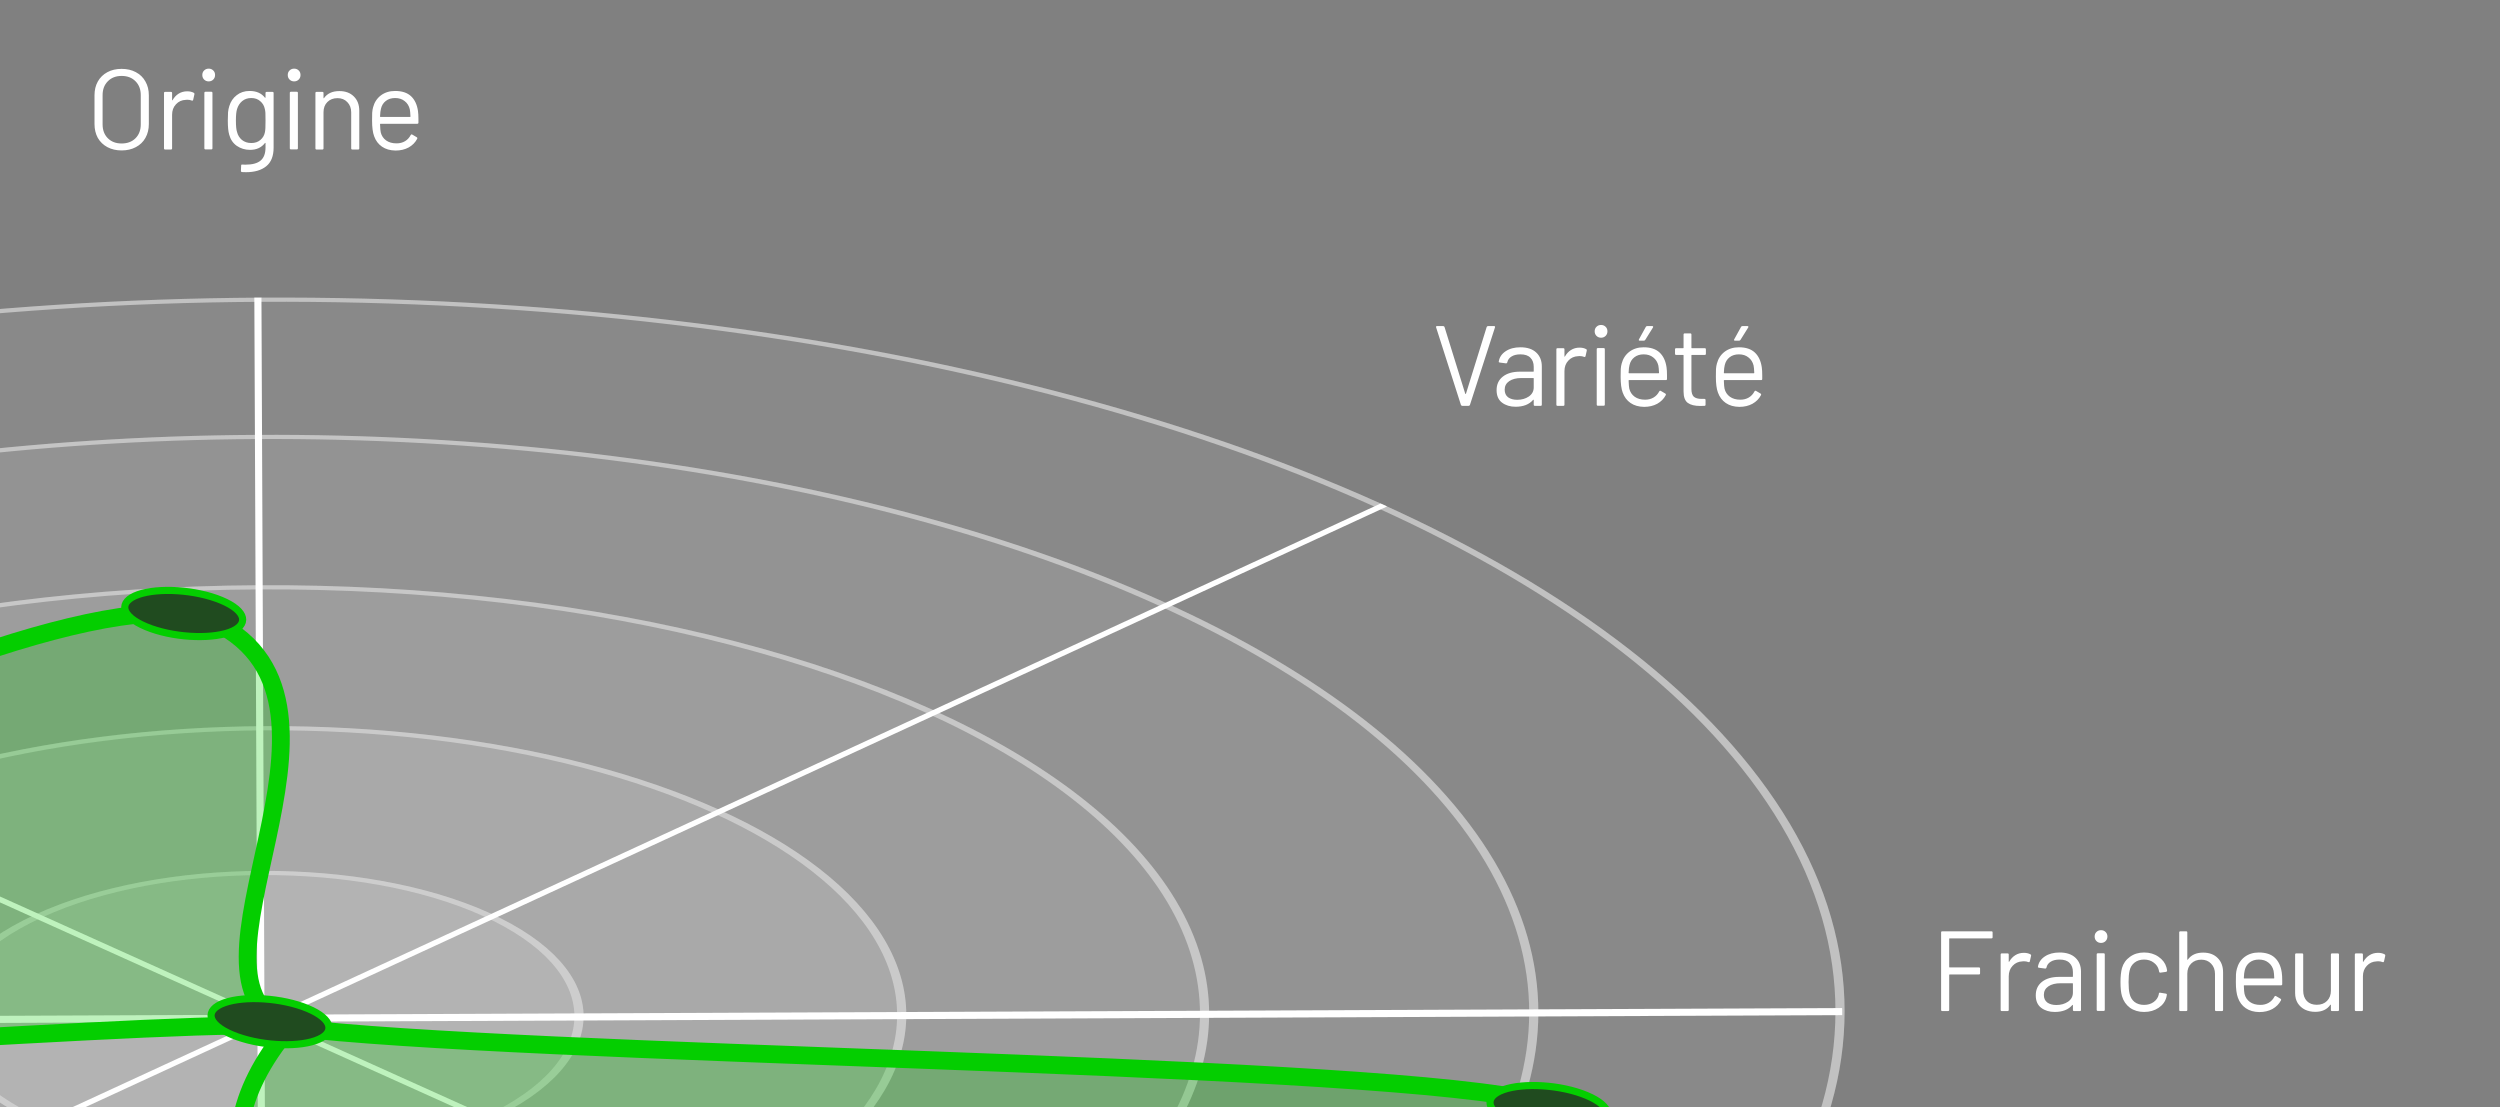 <svg xmlns="http://www.w3.org/2000/svg" fill="none" viewBox="275.88 0 351.12 155.544" style="max-height: 500px" width="351.12" height="155.544"><rect x="275.88" y="0" width="351.12" height="155.544" fill="#808080" stroke="none"/><circle fill-opacity="0.11" fill="#D9D9D9" transform="matrix(-0.912 -0.411 0.908 -0.419 314.18 285.621)" r="172.079" cy="172.079" cx="172.079"></circle><circle stroke-opacity="0.7" stroke="#D9D9D9" transform="matrix(-0.912 -0.411 0.908 -0.419 314.18 285.621)" r="171.579" cy="172.079" cx="172.079"></circle><circle fill-opacity="0.12" fill="#D9D9D9" transform="matrix(-0.912 -0.411 0.908 -0.419 313.247 258.423)" r="139.28" cy="139.28" cx="139.28"></circle><circle stroke-opacity="0.7" stroke="#D9D9D9" transform="matrix(-0.912 -0.411 0.908 -0.419 313.247 258.423)" r="138.78" cy="139.28" cx="139.28"></circle><circle fill-opacity="0.15" fill="#D9D9D9" transform="matrix(-0.912 -0.411 0.908 -0.419 313.124 228.613)" r="103.337" cy="103.337" cx="103.337"></circle><circle stroke-opacity="0.7" stroke="#D9D9D9" transform="matrix(-0.912 -0.411 0.908 -0.419 313.124 228.613)" r="102.837" cy="103.337" cx="103.337"></circle><circle fill-opacity="0.2" fill="#D9D9D9" transform="matrix(-0.912 -0.411 0.908 -0.419 313.821 200.661)" r="69.64" cy="69.64" cx="69.64"></circle><circle stroke-opacity="0.7" stroke="#D9D9D9" transform="matrix(-0.912 -0.411 0.908 -0.419 313.821 200.661)" r="69.14" cy="69.64" cx="69.64"></circle><circle fill-opacity="0.22" fill="#D9D9D9" transform="matrix(-0.912 -0.411 0.908 -0.419 312.883 171.97)" r="35.045" cy="35.045" cx="35.045"></circle><circle stroke-opacity="0.7" stroke="#D9D9D9" transform="matrix(-0.912 -0.411 0.908 -0.419 312.883 171.97)" r="34.545" cy="35.045" cx="35.045"></circle><line stroke="white" transform="matrix(0.908 -0.419 0.912 0.411 158.199 215.331)" y2="-0.5" x2="344.158" y1="-0.5"></line><line stroke="white" transform="matrix(-0.912 -0.411 0.908 -0.419 470.052 213.418)" y2="-0.5" x2="344.158" y1="-0.5"></line><line stroke="white" y2="41.804" x2="312.101" y1="243.638" x1="312.952"></line><line stroke="white" y2="143.945" x2="91.727" y1="142.076" x1="534.613"></line><path fill-opacity="0.26" fill="#04CE00" d="M489.745 154.294C462.847 149.107 349.54 148.309 316.566 144.274C300.569 163.237 314.558 177.804 327.185 185.639C339.812 193.475 395.218 195.54 425.621 188.708C456.025 181.876 516.644 159.48 489.745 154.294Z"></path><path fill-opacity="0.26" fill="#04CE00" d="M184.615 149.038C218.347 150.134 305.853 142.635 316.566 144.274C298.594 137.968 329.632 98.974 306.058 87.376C282.484 75.777 150.884 147.942 184.615 149.038Z"></path><path stroke-width="2.5" stroke="#04CE00" d="M316.566 144.274C349.54 148.309 462.847 149.107 489.745 154.294C516.644 159.48 456.025 181.876 425.621 188.708C395.218 195.54 339.812 193.475 327.185 185.639C314.558 177.804 300.569 163.237 316.566 144.274ZM316.566 144.274C305.853 142.635 218.347 150.134 184.615 149.038C150.884 147.942 282.484 75.777 306.058 87.376C329.632 98.974 298.594 137.968 316.566 144.274Z"></path><path stroke="#04CE00" fill="#204B1F" d="M308.525 145.349C304.908 143.843 304.583 141.828 307.415 140.831C310.248 139.834 315.464 140.128 319.081 141.634C322.697 143.14 323.023 145.154 320.191 146.151C317.358 147.148 312.142 146.855 308.525 145.349Z"></path><ellipse fill="#204B1F" transform="matrix(-0.923 -0.384 0.943 -0.332 333.195 192.805)" ry="6.095" rx="7.419" cy="6.095" cx="7.419"></ellipse><ellipse fill="#204B1F" transform="matrix(-0.923 -0.384 0.943 -0.332 437.315 191.242)" ry="6.095" rx="7.419" cy="6.095" cx="7.419"></ellipse><path stroke="#04CE00" fill="#204B1F" d="M488.149 157.56C484.532 156.054 484.207 154.039 487.039 153.042C489.872 152.045 495.088 152.338 498.705 153.844C502.321 155.35 502.647 157.364 499.815 158.361C496.982 159.358 491.766 159.066 488.149 157.56Z"></path><ellipse fill="#204B1F" transform="matrix(-0.923 -0.384 0.943 -0.332 234.554 114.01)" ry="6.095" rx="7.419" cy="6.095" cx="7.419"></ellipse><path stroke="#04CE00" fill="#204B1F" d="M296.405 88.023C292.788 86.517 292.463 84.502 295.295 83.505C298.128 82.508 303.344 82.801 306.961 84.307C310.577 85.813 310.903 87.828 308.071 88.825C305.238 89.822 300.022 89.529 296.405 88.023Z"></path><path fill="white" d="M292.961 21.128C292.204 21.128 291.537 20.973 290.961 20.664C290.385 20.354 289.937 19.922 289.617 19.368C289.308 18.802 289.153 18.152 289.153 17.416V13.384C289.153 12.648 289.308 12.002 289.617 11.448C289.937 10.882 290.385 10.445 290.961 10.136C291.537 9.826 292.204 9.672 292.961 9.672C293.718 9.672 294.385 9.826 294.961 10.136C295.548 10.445 295.996 10.882 296.305 11.448C296.625 12.002 296.785 12.648 296.785 13.384V17.416C296.785 18.152 296.625 18.802 296.305 19.368C295.996 19.922 295.548 20.354 294.961 20.664C294.385 20.973 293.718 21.128 292.961 21.128ZM292.961 20.152C293.772 20.152 294.422 19.906 294.913 19.416C295.404 18.925 295.649 18.274 295.649 17.464V13.368C295.649 12.557 295.404 11.906 294.913 11.416C294.422 10.914 293.772 10.664 292.961 10.664C292.161 10.664 291.516 10.914 291.025 11.416C290.534 11.906 290.289 12.557 290.289 13.368V17.464C290.289 18.274 290.534 18.925 291.025 19.416C291.516 19.906 292.161 20.152 292.961 20.152ZM302.178 12.824C302.53 12.824 302.834 12.893 303.09 13.032C303.175 13.074 303.207 13.144 303.186 13.24L303.01 14.024C302.978 14.13 302.909 14.162 302.802 14.12C302.621 14.045 302.413 14.008 302.178 14.008L301.97 14.024C301.415 14.045 300.957 14.253 300.594 14.648C300.231 15.032 300.05 15.522 300.05 16.12V20.84C300.05 20.946 299.997 21 299.89 21H299.074C298.967 21 298.914 20.946 298.914 20.84V13.064C298.914 12.957 298.967 12.904 299.074 12.904H299.89C299.997 12.904 300.05 12.957 300.05 13.064V14.04C300.05 14.072 300.055 14.093 300.066 14.104C300.087 14.104 300.103 14.093 300.114 14.072C300.338 13.677 300.621 13.373 300.962 13.16C301.314 12.936 301.719 12.824 302.178 12.824ZM305.19 11.432C304.934 11.432 304.721 11.346 304.55 11.176C304.38 11.005 304.294 10.792 304.294 10.536C304.294 10.269 304.38 10.056 304.55 9.896C304.721 9.725 304.934 9.64 305.19 9.64C305.446 9.64 305.66 9.725 305.83 9.896C306.001 10.056 306.086 10.269 306.086 10.536C306.086 10.792 306.001 11.005 305.83 11.176C305.66 11.346 305.446 11.432 305.19 11.432ZM304.742 20.984C304.636 20.984 304.582 20.93 304.582 20.824V13.048C304.582 12.941 304.636 12.888 304.742 12.888H305.558C305.665 12.888 305.718 12.941 305.718 13.048V20.824C305.718 20.93 305.665 20.984 305.558 20.984H304.742ZM313.172 13.064C313.172 12.957 313.226 12.904 313.332 12.904H314.148C314.255 12.904 314.308 12.957 314.308 13.064V20.728C314.308 21.922 313.962 22.797 313.268 23.352C312.586 23.906 311.642 24.184 310.436 24.184C310.191 24.184 310.004 24.178 309.876 24.168C309.77 24.157 309.716 24.098 309.716 23.992L309.748 23.256C309.748 23.202 309.764 23.16 309.796 23.128C309.828 23.106 309.866 23.101 309.908 23.112L310.34 23.128C311.332 23.128 312.052 22.93 312.5 22.536C312.948 22.152 313.172 21.538 313.172 20.696V20.104C313.172 20.082 313.162 20.072 313.14 20.072C313.13 20.061 313.114 20.066 313.092 20.088C312.602 20.728 311.903 21.048 310.996 21.048C310.303 21.048 309.684 20.861 309.14 20.488C308.607 20.114 308.25 19.586 308.068 18.904C307.94 18.466 307.876 17.816 307.876 16.952C307.876 16.482 307.887 16.088 307.908 15.768C307.94 15.448 307.999 15.16 308.084 14.904C308.276 14.264 308.623 13.752 309.124 13.368C309.626 12.973 310.228 12.776 310.932 12.776C311.882 12.776 312.602 13.09 313.092 13.72C313.114 13.741 313.13 13.746 313.14 13.736C313.162 13.725 313.172 13.709 313.172 13.688V13.064ZM313.092 18.552C313.124 18.392 313.146 18.194 313.156 17.96C313.167 17.725 313.172 17.384 313.172 16.936C313.172 16.392 313.167 16.029 313.156 15.848C313.146 15.656 313.119 15.48 313.076 15.32C312.991 14.872 312.778 14.504 312.436 14.216C312.106 13.917 311.684 13.768 311.172 13.768C310.671 13.768 310.244 13.912 309.892 14.2C309.551 14.488 309.311 14.861 309.172 15.32C309.066 15.661 309.012 16.194 309.012 16.92C309.012 17.698 309.066 18.237 309.172 18.536C309.279 18.984 309.508 19.357 309.86 19.656C310.223 19.944 310.66 20.088 311.172 20.088C311.695 20.088 312.122 19.944 312.452 19.656C312.794 19.368 313.007 19 313.092 18.552ZM317.191 11.432C316.935 11.432 316.722 11.346 316.551 11.176C316.38 11.005 316.295 10.792 316.295 10.536C316.295 10.269 316.38 10.056 316.551 9.896C316.722 9.725 316.935 9.64 317.191 9.64C317.447 9.64 317.66 9.725 317.831 9.896C318.002 10.056 318.087 10.269 318.087 10.536C318.087 10.792 318.002 11.005 317.831 11.176C317.66 11.346 317.447 11.432 317.191 11.432ZM316.743 20.984C316.636 20.984 316.583 20.93 316.583 20.824V13.048C316.583 12.941 316.636 12.888 316.743 12.888H317.559C317.666 12.888 317.719 12.941 317.719 13.048V20.824C317.719 20.93 317.666 20.984 317.559 20.984H316.743ZM323.541 12.792C324.394 12.792 325.072 13.042 325.573 13.544C326.085 14.045 326.341 14.717 326.341 15.56V20.84C326.341 20.946 326.288 21 326.181 21H325.365C325.258 21 325.205 20.946 325.205 20.84V15.784C325.205 15.197 325.024 14.717 324.661 14.344C324.309 13.97 323.85 13.784 323.285 13.784C322.698 13.784 322.224 13.965 321.861 14.328C321.498 14.69 321.317 15.165 321.317 15.752V20.84C321.317 20.946 321.264 21 321.157 21H320.341C320.234 21 320.181 20.946 320.181 20.84V13.064C320.181 12.957 320.234 12.904 320.341 12.904H321.157C321.264 12.904 321.317 12.957 321.317 13.064V13.752C321.317 13.773 321.322 13.789 321.333 13.8C321.354 13.81 321.37 13.805 321.381 13.784C321.85 13.122 322.57 12.792 323.541 12.792ZM334.585 15.592C334.627 15.89 334.649 16.264 334.649 16.712V17.224C334.649 17.33 334.595 17.384 334.489 17.384H329.321C329.278 17.384 329.257 17.405 329.257 17.448C329.278 18.034 329.31 18.413 329.353 18.584C329.47 19.064 329.721 19.442 330.105 19.72C330.489 19.997 330.979 20.136 331.577 20.136C332.025 20.136 332.419 20.034 332.761 19.832C333.102 19.629 333.369 19.341 333.561 18.968C333.625 18.872 333.699 18.85 333.785 18.904L334.409 19.272C334.494 19.325 334.515 19.4 334.473 19.496C334.206 20.008 333.806 20.413 333.273 20.712C332.739 21 332.126 21.144 331.433 21.144C330.675 21.133 330.041 20.952 329.529 20.6C329.017 20.248 328.649 19.757 328.425 19.128C328.233 18.616 328.137 17.88 328.137 16.92C328.137 16.472 328.142 16.109 328.153 15.832C328.174 15.544 328.217 15.288 328.281 15.064C328.462 14.37 328.825 13.816 329.369 13.4C329.923 12.984 330.59 12.776 331.369 12.776C332.339 12.776 333.086 13.021 333.609 13.512C334.131 14.002 334.457 14.696 334.585 15.592ZM331.369 13.768C330.846 13.768 330.409 13.906 330.057 14.184C329.715 14.45 329.491 14.813 329.385 15.272C329.321 15.496 329.278 15.858 329.257 16.36C329.257 16.402 329.278 16.424 329.321 16.424H333.465C333.507 16.424 333.529 16.402 333.529 16.36C333.507 15.88 333.475 15.538 333.433 15.336C333.315 14.856 333.075 14.477 332.713 14.2C332.361 13.912 331.913 13.768 331.369 13.768Z"></path><path fill="white" d="M481.257 57C481.161 57 481.097 56.957 481.065 56.872L477.577 45.976L477.561 45.912C477.561 45.837 477.609 45.8 477.705 45.8H478.569C478.665 45.8 478.729 45.842 478.761 45.928L481.673 55.304C481.684 55.325 481.7 55.336 481.721 55.336C481.742 55.336 481.758 55.325 481.769 55.304L484.681 45.928C484.713 45.842 484.777 45.8 484.873 45.8H485.721C485.838 45.8 485.881 45.858 485.849 45.976L482.329 56.872C482.297 56.957 482.233 57 482.137 57H481.257ZM489.417 48.776C490.377 48.776 491.119 49.021 491.641 49.512C492.164 50.002 492.425 50.653 492.425 51.464V56.84C492.425 56.946 492.372 57 492.265 57H491.449C491.343 57 491.289 56.946 491.289 56.84V56.184C491.289 56.162 491.279 56.146 491.257 56.136C491.247 56.125 491.231 56.13 491.209 56.152C490.943 56.472 490.596 56.717 490.169 56.888C489.743 57.048 489.268 57.128 488.745 57.128C487.988 57.128 487.353 56.936 486.841 56.552C486.329 56.168 486.073 55.581 486.073 54.792C486.073 53.992 486.361 53.362 486.937 52.904C487.524 52.434 488.335 52.2 489.369 52.2H491.225C491.268 52.2 491.289 52.178 491.289 52.136V51.528C491.289 50.984 491.135 50.557 490.825 50.248C490.527 49.928 490.057 49.768 489.417 49.768C488.905 49.768 488.489 49.869 488.169 50.072C487.849 50.264 487.652 50.536 487.577 50.888C487.545 50.994 487.481 51.042 487.385 51.032L486.521 50.92C486.404 50.898 486.356 50.856 486.377 50.792C486.463 50.194 486.783 49.709 487.337 49.336C487.892 48.962 488.585 48.776 489.417 48.776ZM488.969 56.152C489.599 56.152 490.143 55.997 490.601 55.688C491.06 55.368 491.289 54.941 491.289 54.408V53.16C491.289 53.117 491.268 53.096 491.225 53.096H489.545C488.841 53.096 488.276 53.24 487.849 53.528C487.423 53.816 487.209 54.216 487.209 54.728C487.209 55.197 487.369 55.554 487.689 55.8C488.02 56.034 488.447 56.152 488.969 56.152ZM497.733 48.824C498.085 48.824 498.389 48.893 498.645 49.032C498.73 49.074 498.762 49.144 498.741 49.24L498.565 50.024C498.533 50.13 498.464 50.162 498.357 50.12C498.176 50.045 497.968 50.008 497.733 50.008L497.525 50.024C496.97 50.045 496.512 50.253 496.149 50.648C495.786 51.032 495.605 51.522 495.605 52.12V56.84C495.605 56.946 495.552 57 495.445 57H494.629C494.522 57 494.469 56.946 494.469 56.84V49.064C494.469 48.957 494.522 48.904 494.629 48.904H495.445C495.552 48.904 495.605 48.957 495.605 49.064V50.04C495.605 50.072 495.61 50.093 495.621 50.104C495.642 50.104 495.658 50.093 495.669 50.072C495.893 49.677 496.176 49.373 496.517 49.16C496.869 48.936 497.274 48.824 497.733 48.824ZM500.745 47.432C500.489 47.432 500.276 47.346 500.105 47.176C499.935 47.005 499.849 46.792 499.849 46.536C499.849 46.269 499.935 46.056 500.105 45.896C500.276 45.725 500.489 45.64 500.745 45.64C501.001 45.64 501.215 45.725 501.385 45.896C501.556 46.056 501.641 46.269 501.641 46.536C501.641 46.792 501.556 47.005 501.385 47.176C501.215 47.346 501.001 47.432 500.745 47.432ZM500.297 56.984C500.191 56.984 500.137 56.93 500.137 56.824V49.048C500.137 48.941 500.191 48.888 500.297 48.888H501.113C501.22 48.888 501.273 48.941 501.273 49.048V56.824C501.273 56.93 501.22 56.984 501.113 56.984H500.297ZM509.943 51.592C509.986 51.89 510.007 52.264 510.007 52.712V53.224C510.007 53.33 509.954 53.384 509.847 53.384H504.679C504.637 53.384 504.615 53.405 504.615 53.448C504.637 54.034 504.669 54.413 504.711 54.584C504.829 55.064 505.079 55.442 505.463 55.72C505.847 55.997 506.338 56.136 506.935 56.136C507.383 56.136 507.778 56.034 508.119 55.832C508.461 55.629 508.727 55.341 508.919 54.968C508.983 54.872 509.058 54.85 509.143 54.904L509.767 55.272C509.853 55.325 509.874 55.4 509.831 55.496C509.565 56.008 509.165 56.413 508.631 56.712C508.098 57 507.485 57.144 506.791 57.144C506.034 57.133 505.399 56.952 504.887 56.6C504.375 56.248 504.007 55.757 503.783 55.128C503.591 54.616 503.495 53.88 503.495 52.92C503.495 52.472 503.501 52.109 503.511 51.832C503.533 51.544 503.575 51.288 503.639 51.064C503.821 50.37 504.183 49.816 504.727 49.4C505.282 48.984 505.949 48.776 506.727 48.776C507.698 48.776 508.445 49.021 508.967 49.512C509.49 50.002 509.815 50.696 509.943 51.592ZM506.727 49.768C506.205 49.768 505.767 49.906 505.415 50.184C505.074 50.45 504.85 50.813 504.743 51.272C504.679 51.496 504.637 51.858 504.615 52.36C504.615 52.402 504.637 52.424 504.679 52.424H508.823C508.866 52.424 508.887 52.402 508.887 52.36C508.866 51.88 508.834 51.538 508.791 51.336C508.674 50.856 508.434 50.477 508.071 50.2C507.719 49.912 507.271 49.768 506.727 49.768ZM506.183 47.848C506.119 47.848 506.077 47.832 506.055 47.8C506.034 47.757 506.039 47.709 506.071 47.656L507.031 45.912C507.063 45.837 507.127 45.8 507.223 45.8H507.943C508.007 45.8 508.045 45.821 508.055 45.864C508.077 45.896 508.071 45.938 508.039 45.992L506.951 47.736C506.898 47.81 506.834 47.848 506.759 47.848H506.183ZM515.469 49.688C515.469 49.794 515.416 49.848 515.309 49.848H513.501C513.459 49.848 513.437 49.869 513.437 49.912V54.632C513.437 55.144 513.549 55.506 513.773 55.72C514.008 55.922 514.371 56.024 514.861 56.024H515.261C515.368 56.024 515.421 56.077 515.421 56.184V56.84C515.421 56.946 515.368 57 515.261 57C515.133 57.01 514.936 57.016 514.669 57.016C513.901 57.016 513.32 56.872 512.925 56.584C512.531 56.296 512.333 55.762 512.333 54.984V49.912C512.333 49.869 512.312 49.848 512.269 49.848H511.293C511.187 49.848 511.133 49.794 511.133 49.688V49.064C511.133 48.957 511.187 48.904 511.293 48.904H512.269C512.312 48.904 512.333 48.882 512.333 48.84V46.984C512.333 46.877 512.387 46.824 512.493 46.824H513.277C513.384 46.824 513.437 46.877 513.437 46.984V48.84C513.437 48.882 513.459 48.904 513.501 48.904H515.309C515.416 48.904 515.469 48.957 515.469 49.064V49.688ZM523.319 51.592C523.362 51.89 523.383 52.264 523.383 52.712V53.224C523.383 53.33 523.33 53.384 523.223 53.384H518.055C518.012 53.384 517.991 53.405 517.991 53.448C518.012 54.034 518.044 54.413 518.087 54.584C518.204 55.064 518.455 55.442 518.839 55.72C519.223 55.997 519.714 56.136 520.311 56.136C520.759 56.136 521.154 56.034 521.495 55.832C521.836 55.629 522.103 55.341 522.295 54.968C522.359 54.872 522.434 54.85 522.519 54.904L523.143 55.272C523.228 55.325 523.25 55.4 523.207 55.496C522.94 56.008 522.54 56.413 522.007 56.712C521.474 57 520.86 57.144 520.167 57.144C519.41 57.133 518.775 56.952 518.263 56.6C517.751 56.248 517.383 55.757 517.159 55.128C516.967 54.616 516.871 53.88 516.871 52.92C516.871 52.472 516.876 52.109 516.887 51.832C516.908 51.544 516.951 51.288 517.015 51.064C517.196 50.37 517.559 49.816 518.103 49.4C518.658 48.984 519.324 48.776 520.103 48.776C521.074 48.776 521.82 49.021 522.343 49.512C522.866 50.002 523.191 50.696 523.319 51.592ZM520.103 49.768C519.58 49.768 519.143 49.906 518.791 50.184C518.45 50.45 518.226 50.813 518.119 51.272C518.055 51.496 518.012 51.858 517.991 52.36C517.991 52.402 518.012 52.424 518.055 52.424H522.199C522.242 52.424 522.263 52.402 522.263 52.36C522.242 51.88 522.21 51.538 522.167 51.336C522.05 50.856 521.81 50.477 521.447 50.2C521.095 49.912 520.647 49.768 520.103 49.768ZM519.559 47.848C519.495 47.848 519.452 47.832 519.431 47.8C519.41 47.757 519.415 47.709 519.447 47.656L520.407 45.912C520.439 45.837 520.503 45.8 520.599 45.8H521.319C521.383 45.8 521.42 45.821 521.431 45.864C521.452 45.896 521.447 45.938 521.415 45.992L520.327 47.736C520.274 47.81 520.21 47.848 520.135 47.848H519.559Z"></path><path fill="white" d="M555.737 131.632C555.737 131.738 555.684 131.792 555.577 131.792H549.705C549.662 131.792 549.641 131.813 549.641 131.856V135.808C549.641 135.85 549.662 135.872 549.705 135.872H553.817C553.924 135.872 553.977 135.925 553.977 136.032V136.704C553.977 136.81 553.924 136.864 553.817 136.864H549.705C549.662 136.864 549.641 136.885 549.641 136.928V141.84C549.641 141.946 549.588 142 549.481 142H548.665C548.558 142 548.505 141.946 548.505 141.84V130.96C548.505 130.853 548.558 130.8 548.665 130.8H555.577C555.684 130.8 555.737 130.853 555.737 130.96V131.632ZM560.131 133.824C560.483 133.824 560.787 133.893 561.043 134.032C561.129 134.074 561.161 134.144 561.139 134.24L560.963 135.024C560.931 135.13 560.862 135.162 560.755 135.12C560.574 135.045 560.366 135.008 560.131 135.008L559.923 135.024C559.369 135.045 558.91 135.253 558.547 135.648C558.185 136.032 558.003 136.522 558.003 137.12V141.84C558.003 141.946 557.95 142 557.843 142H557.027C556.921 142 556.867 141.946 556.867 141.84V134.064C556.867 133.957 556.921 133.904 557.027 133.904H557.843C557.95 133.904 558.003 133.957 558.003 134.064V135.04C558.003 135.072 558.009 135.093 558.019 135.104C558.041 135.104 558.057 135.093 558.067 135.072C558.291 134.677 558.574 134.373 558.915 134.16C559.267 133.936 559.673 133.824 560.131 133.824ZM565.144 133.776C566.104 133.776 566.845 134.021 567.368 134.512C567.891 135.002 568.152 135.653 568.152 136.464V141.84C568.152 141.946 568.099 142 567.992 142H567.176C567.069 142 567.016 141.946 567.016 141.84V141.184C567.016 141.162 567.005 141.146 566.984 141.136C566.973 141.125 566.957 141.13 566.936 141.152C566.669 141.472 566.323 141.717 565.896 141.888C565.469 142.048 564.995 142.128 564.472 142.128C563.715 142.128 563.08 141.936 562.568 141.552C562.056 141.168 561.8 140.581 561.8 139.792C561.8 138.992 562.088 138.362 562.664 137.904C563.251 137.434 564.061 137.2 565.096 137.2H566.952C566.995 137.2 567.016 137.178 567.016 137.136V136.528C567.016 135.984 566.861 135.557 566.552 135.248C566.253 134.928 565.784 134.768 565.144 134.768C564.632 134.768 564.216 134.869 563.896 135.072C563.576 135.264 563.379 135.536 563.304 135.888C563.272 135.994 563.208 136.042 563.112 136.032L562.248 135.92C562.131 135.898 562.083 135.856 562.104 135.792C562.189 135.194 562.509 134.709 563.064 134.336C563.619 133.962 564.312 133.776 565.144 133.776ZM564.696 141.152C565.325 141.152 565.869 140.997 566.328 140.688C566.787 140.368 567.016 139.941 567.016 139.408V138.16C567.016 138.117 566.995 138.096 566.952 138.096H565.272C564.568 138.096 564.003 138.24 563.576 138.528C563.149 138.816 562.936 139.216 562.936 139.728C562.936 140.197 563.096 140.554 563.416 140.8C563.747 141.034 564.173 141.152 564.696 141.152ZM570.964 132.432C570.708 132.432 570.495 132.346 570.324 132.176C570.153 132.005 570.068 131.792 570.068 131.536C570.068 131.269 570.153 131.056 570.324 130.896C570.495 130.725 570.708 130.64 570.964 130.64C571.22 130.64 571.433 130.725 571.604 130.896C571.775 131.056 571.86 131.269 571.86 131.536C571.86 131.792 571.775 132.005 571.604 132.176C571.433 132.346 571.22 132.432 570.964 132.432ZM570.516 141.984C570.409 141.984 570.356 141.93 570.356 141.824V134.048C570.356 133.941 570.409 133.888 570.516 133.888H571.332C571.439 133.888 571.492 133.941 571.492 134.048V141.824C571.492 141.93 571.439 141.984 571.332 141.984H570.516ZM577.01 142.128C576.242 142.128 575.581 141.93 575.026 141.536C574.482 141.13 574.109 140.586 573.906 139.904C573.767 139.434 573.698 138.773 573.698 137.92C573.698 137.152 573.767 136.501 573.906 135.968C574.098 135.306 574.471 134.778 575.026 134.384C575.581 133.978 576.242 133.776 577.01 133.776C577.789 133.776 578.461 133.973 579.026 134.368C579.602 134.762 579.975 135.253 580.146 135.84C580.199 136.032 580.231 136.192 580.242 136.32V136.352C580.242 136.426 580.194 136.474 580.098 136.496L579.298 136.608H579.266C579.191 136.608 579.143 136.56 579.122 136.464L579.074 136.224C578.978 135.818 578.743 135.477 578.37 135.2C577.997 134.912 577.543 134.768 577.01 134.768C576.477 134.768 576.029 134.912 575.666 135.2C575.314 135.477 575.085 135.85 574.978 136.32C574.882 136.725 574.834 137.264 574.834 137.936C574.834 138.64 574.882 139.184 574.978 139.568C575.085 140.048 575.314 140.432 575.666 140.72C576.029 140.997 576.477 141.136 577.01 141.136C577.533 141.136 577.981 141.002 578.354 140.736C578.738 140.458 578.978 140.106 579.074 139.68V139.616L579.09 139.552C579.101 139.445 579.165 139.402 579.282 139.424L580.066 139.552C580.173 139.573 580.221 139.632 580.21 139.728L580.146 140.048C579.986 140.666 579.618 141.168 579.042 141.552C578.466 141.936 577.789 142.128 577.01 142.128ZM585.307 133.792C586.16 133.792 586.837 134.042 587.339 134.544C587.851 135.045 588.107 135.717 588.107 136.56V141.84C588.107 141.946 588.053 142 587.947 142H587.131C587.024 142 586.971 141.946 586.971 141.84V136.784C586.971 136.197 586.789 135.717 586.427 135.344C586.075 134.97 585.616 134.784 585.051 134.784C584.464 134.784 583.989 134.965 583.627 135.328C583.264 135.69 583.083 136.165 583.083 136.752V141.84C583.083 141.946 583.029 142 582.923 142H582.107C582 142 581.947 141.946 581.947 141.84V130.96C581.947 130.853 582 130.8 582.107 130.8H582.923C583.029 130.8 583.083 130.853 583.083 130.96V134.752C583.083 134.773 583.088 134.789 583.099 134.8C583.12 134.81 583.136 134.805 583.147 134.784C583.616 134.122 584.336 133.792 585.307 133.792ZM596.35 136.592C596.393 136.89 596.414 137.264 596.414 137.712V138.224C596.414 138.33 596.361 138.384 596.254 138.384H591.086C591.044 138.384 591.022 138.405 591.022 138.448C591.044 139.034 591.076 139.413 591.118 139.584C591.236 140.064 591.486 140.442 591.87 140.72C592.254 140.997 592.745 141.136 593.342 141.136C593.79 141.136 594.185 141.034 594.526 140.832C594.868 140.629 595.134 140.341 595.326 139.968C595.39 139.872 595.465 139.85 595.55 139.904L596.174 140.272C596.26 140.325 596.281 140.4 596.238 140.496C595.972 141.008 595.572 141.413 595.038 141.712C594.505 142 593.892 142.144 593.198 142.144C592.441 142.133 591.806 141.952 591.294 141.6C590.782 141.248 590.414 140.757 590.19 140.128C589.998 139.616 589.902 138.88 589.902 137.92C589.902 137.472 589.908 137.109 589.918 136.832C589.94 136.544 589.982 136.288 590.046 136.064C590.228 135.37 590.59 134.816 591.134 134.4C591.689 133.984 592.356 133.776 593.134 133.776C594.105 133.776 594.852 134.021 595.374 134.512C595.897 135.002 596.222 135.696 596.35 136.592ZM593.134 134.768C592.612 134.768 592.174 134.906 591.822 135.184C591.481 135.45 591.257 135.813 591.15 136.272C591.086 136.496 591.044 136.858 591.022 137.36C591.022 137.402 591.044 137.424 591.086 137.424H595.23C595.273 137.424 595.294 137.402 595.294 137.36C595.273 136.88 595.241 136.538 595.198 136.336C595.081 135.856 594.841 135.477 594.478 135.2C594.126 134.912 593.678 134.768 593.134 134.768ZM603.249 134.064C603.249 133.957 603.303 133.904 603.409 133.904H604.225C604.332 133.904 604.385 133.957 604.385 134.064V141.84C604.385 141.946 604.332 142 604.225 142H603.409C603.303 142 603.249 141.946 603.249 141.84V141.152C603.249 141.13 603.239 141.114 603.217 141.104C603.196 141.093 603.18 141.098 603.169 141.12C602.721 141.781 602.012 142.112 601.041 142.112C600.529 142.112 600.055 142.01 599.617 141.808C599.191 141.594 598.849 141.29 598.593 140.896C598.348 140.501 598.225 140.026 598.225 139.472V134.064C598.225 133.957 598.279 133.904 598.385 133.904H599.201C599.308 133.904 599.361 133.957 599.361 134.064V139.136C599.361 139.744 599.532 140.229 599.873 140.592C600.215 140.944 600.679 141.12 601.265 141.12C601.873 141.12 602.353 140.938 602.705 140.576C603.068 140.213 603.249 139.733 603.249 139.136V134.064ZM609.876 133.824C610.228 133.824 610.532 133.893 610.788 134.032C610.873 134.074 610.905 134.144 610.884 134.24L610.708 135.024C610.676 135.13 610.606 135.162 610.5 135.12C610.318 135.045 610.11 135.008 609.876 135.008L609.668 135.024C609.113 135.045 608.654 135.253 608.292 135.648C607.929 136.032 607.748 136.522 607.748 137.12V141.84C607.748 141.946 607.694 142 607.588 142H606.772C606.665 142 606.612 141.946 606.612 141.84V134.064C606.612 133.957 606.665 133.904 606.772 133.904H607.588C607.694 133.904 607.748 133.957 607.748 134.064V135.04C607.748 135.072 607.753 135.093 607.764 135.104C607.785 135.104 607.801 135.093 607.812 135.072C608.036 134.677 608.318 134.373 608.66 134.16C609.012 133.936 609.417 133.824 609.876 133.824Z"></path></svg>